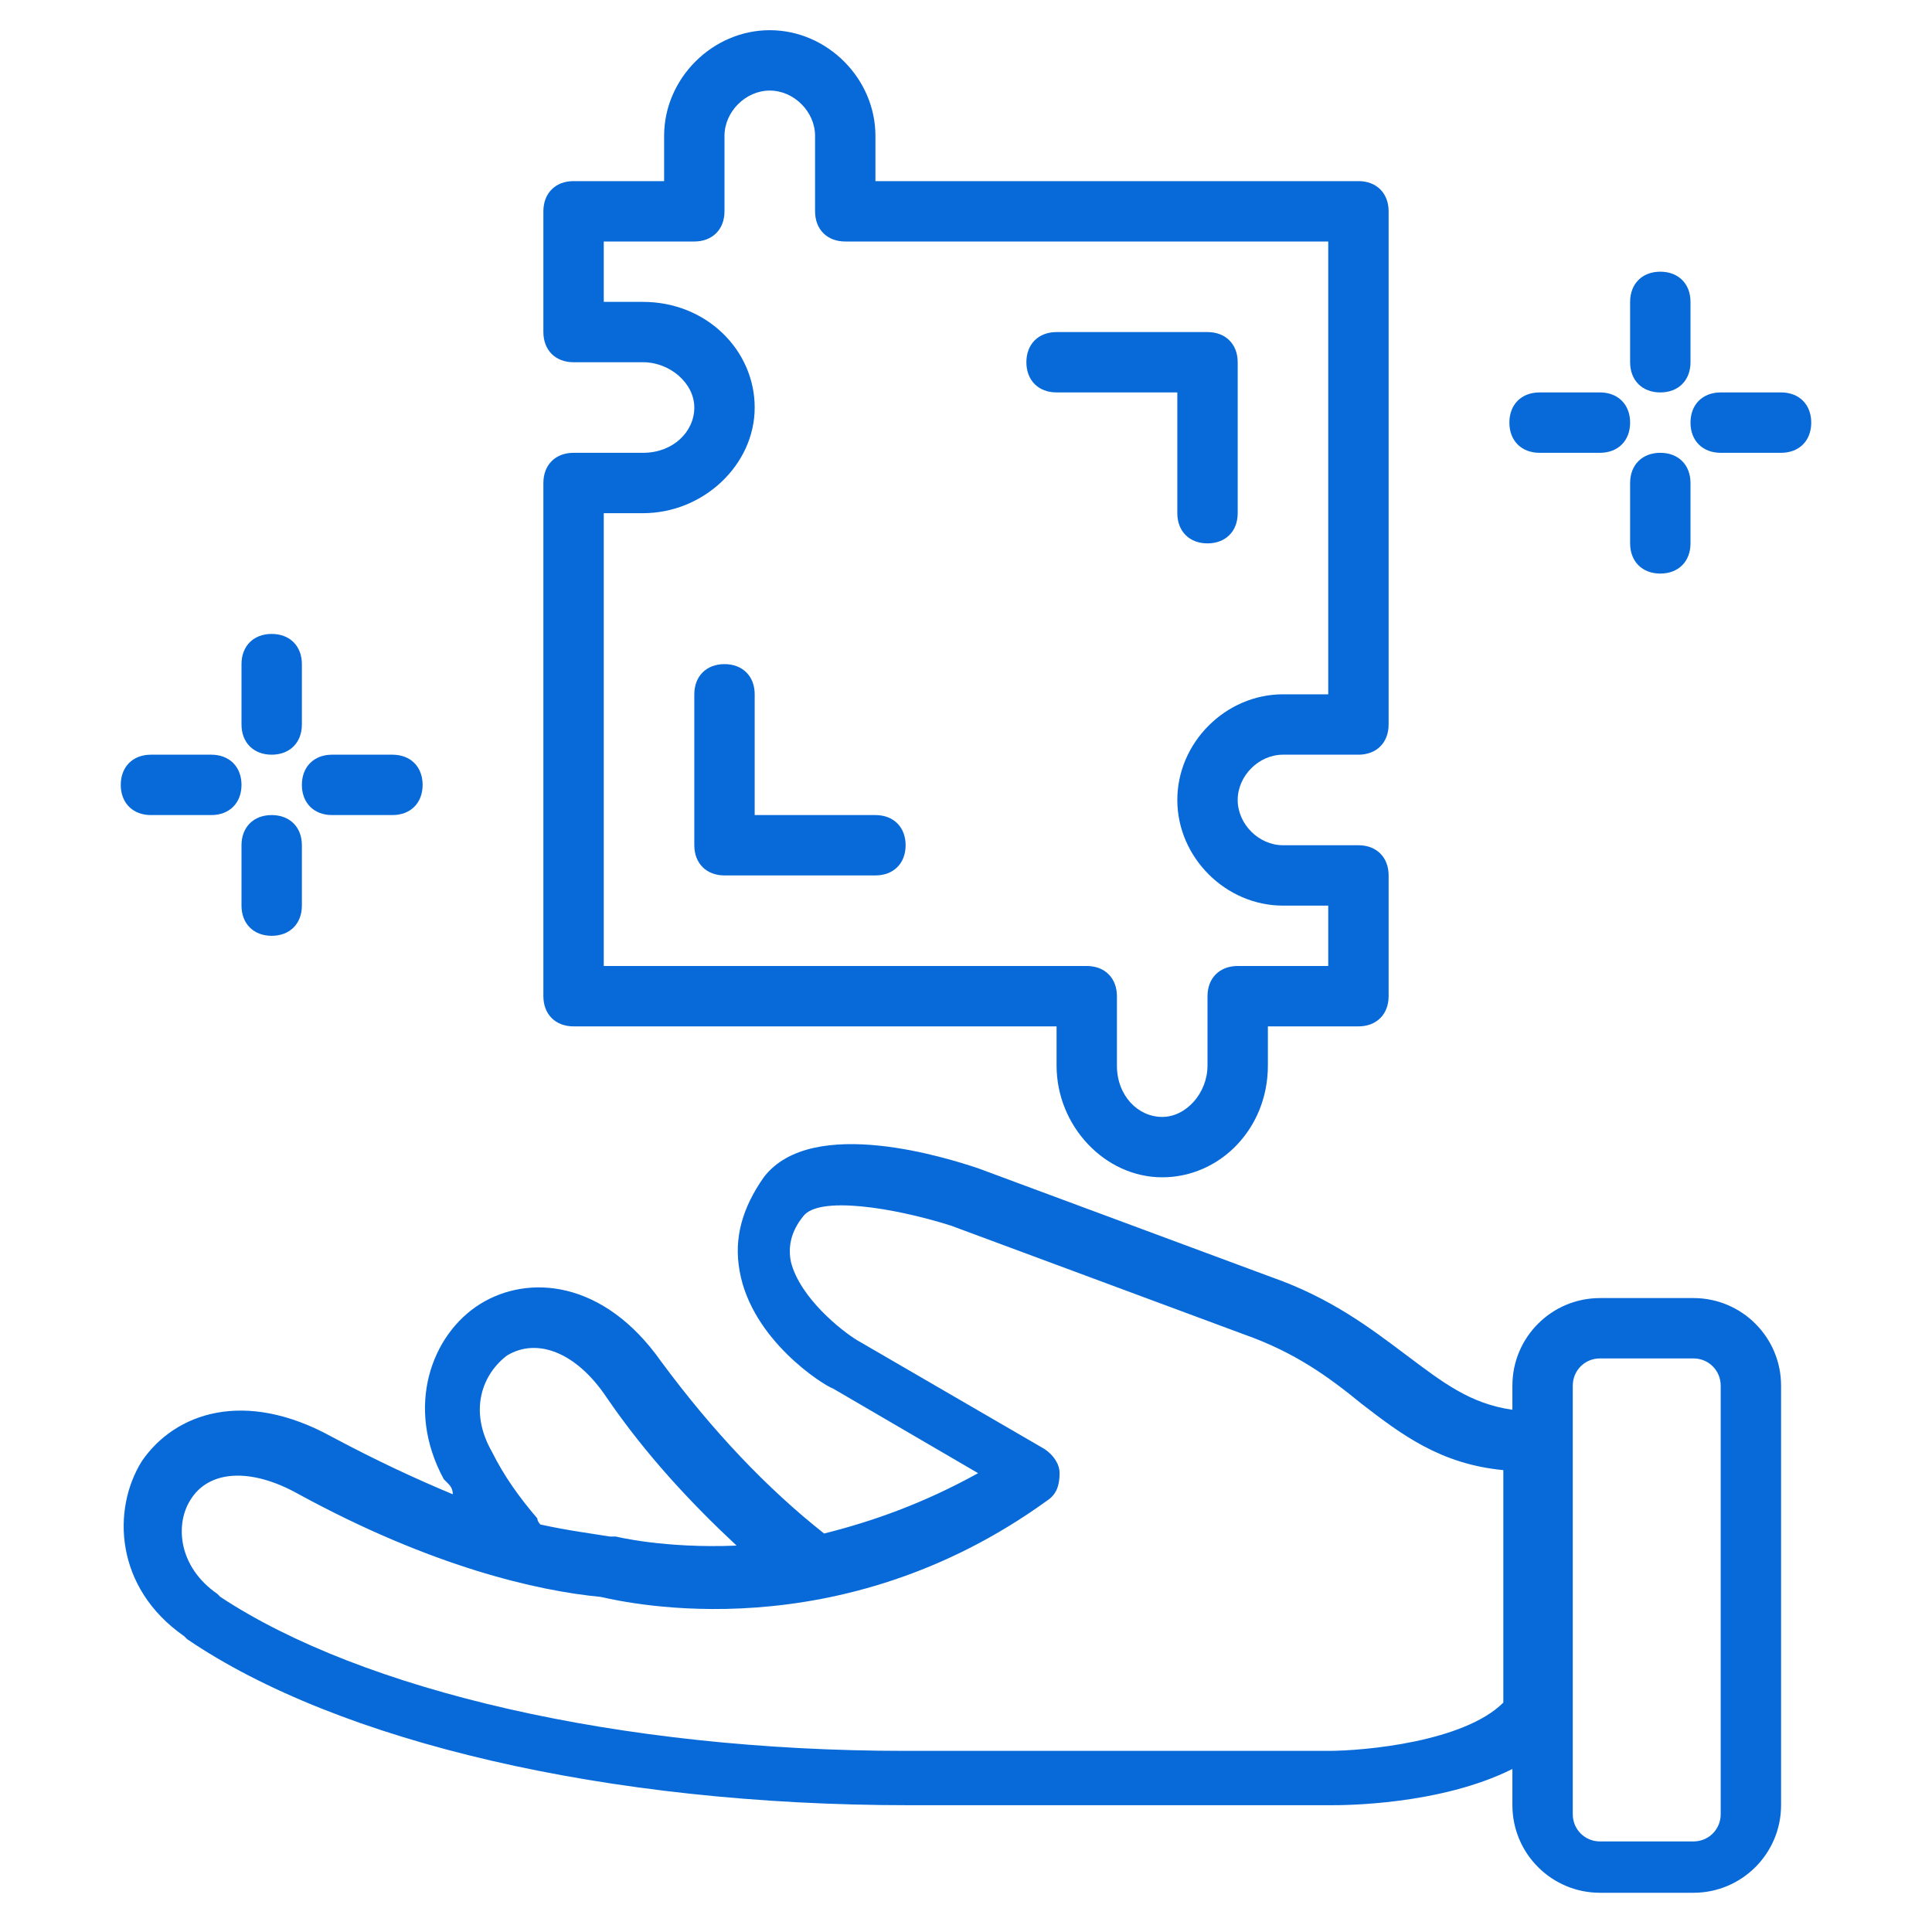 <svg width="75" height="75" viewBox="0 0 75 75" fill="none" xmlns="http://www.w3.org/2000/svg">
<path d="M65.742 50.391H62.109C60.234 50.391 58.711 51.914 58.711 53.789V54.727C57.07 54.492 56.016 53.672 54.609 52.617C53.203 51.562 51.68 50.391 49.336 49.57L37.969 45.352C36.914 45 31.523 43.242 29.648 45.703C28.828 46.875 28.477 48.047 28.711 49.336C29.18 52.031 31.992 53.789 32.344 53.906L37.969 57.188C35.859 58.359 33.867 59.062 31.992 59.531C29.766 57.773 27.656 55.547 25.664 52.852C23.438 49.688 20.508 49.453 18.633 50.625C16.758 51.797 15.703 54.609 17.227 57.422L17.344 57.539C17.461 57.656 17.578 57.773 17.578 58.008C16.172 57.422 14.648 56.719 12.891 55.781C9.492 53.906 6.797 54.844 5.508 56.719C4.336 58.594 4.453 61.641 7.148 63.516L7.266 63.633C13.125 67.617 23.555 70.078 35.273 70.078H51.68C52.148 70.078 55.898 70.078 58.711 68.672V70.078C58.711 71.953 60.234 73.477 62.109 73.477H65.742C67.617 73.477 69.141 71.953 69.141 70.078V53.789C69.141 51.914 67.617 50.391 65.742 50.391ZM20.859 58.945C20.156 58.125 19.57 57.305 19.102 56.367C18.164 54.727 18.75 53.32 19.688 52.617C20.859 51.914 22.383 52.5 23.555 54.258C25.078 56.484 26.836 58.359 28.594 60C25.781 60.117 23.906 59.648 23.906 59.648C23.789 59.648 23.789 59.648 23.672 59.648C22.969 59.531 22.031 59.414 20.977 59.18C20.977 59.18 20.859 59.062 20.859 58.945ZM51.562 67.969H35.156C24.023 67.969 14.062 65.625 8.555 61.992L8.438 61.875C6.914 60.82 6.797 59.18 7.383 58.242C8.086 57.07 9.727 56.953 11.602 58.008C16.758 60.82 20.859 61.758 23.32 61.992C24.375 62.227 32.578 64.102 40.664 58.242C41.016 58.008 41.133 57.656 41.133 57.188C41.133 56.836 40.898 56.484 40.547 56.25L33.281 52.031C32.695 51.68 31.055 50.391 30.703 48.984C30.586 48.398 30.703 47.812 31.172 47.227C31.758 46.406 34.688 46.875 36.914 47.578L48.281 51.797C50.273 52.5 51.562 53.438 52.852 54.492C54.375 55.664 55.898 56.836 58.359 57.07V66.094C56.836 67.617 52.969 67.969 51.562 67.969ZM66.797 70.43C66.797 71.016 66.328 71.484 65.742 71.484H62.109C61.523 71.484 61.055 71.016 61.055 70.43V53.789C61.055 53.203 61.523 52.734 62.109 52.734H65.742C66.328 52.734 66.797 53.203 66.797 53.789V70.43Z" fill="#086AD8"/>
<path d="M22.266 39.844H41.016V41.367C41.016 43.711 42.891 45.703 45.117 45.703C47.344 45.703 49.219 43.828 49.219 41.367V39.844H52.734C53.438 39.844 53.906 39.375 53.906 38.672V33.984C53.906 33.281 53.438 32.812 52.734 32.812H49.805C48.867 32.812 48.047 31.992 48.047 31.055C48.047 30.117 48.867 29.297 49.805 29.297H52.734C53.438 29.297 53.906 28.828 53.906 28.125V8.203C53.906 7.5 53.438 7.031 52.734 7.031H33.984V5.273C33.984 3.047 32.109 1.172 29.883 1.172C27.656 1.172 25.781 3.047 25.781 5.273V7.031H22.266C21.562 7.031 21.094 7.5 21.094 8.203V12.891C21.094 13.594 21.562 14.062 22.266 14.062H24.961C26.016 14.062 26.953 14.883 26.953 15.82C26.953 16.758 26.133 17.578 24.961 17.578H22.266C21.562 17.578 21.094 18.047 21.094 18.75V38.672C21.094 39.375 21.562 39.844 22.266 39.844ZM23.438 19.922H24.961C27.305 19.922 29.297 18.047 29.297 15.82C29.297 13.594 27.422 11.719 24.961 11.719H23.438V9.375H26.953C27.656 9.375 28.125 8.906 28.125 8.203V5.273C28.125 4.336 28.945 3.516 29.883 3.516C30.82 3.516 31.641 4.336 31.641 5.273V8.203C31.641 8.906 32.109 9.375 32.812 9.375H51.562V26.953H49.805C47.578 26.953 45.703 28.828 45.703 31.055C45.703 33.281 47.578 35.156 49.805 35.156H51.562V37.5H48.047C47.344 37.5 46.875 37.969 46.875 38.672V41.367C46.875 42.422 46.055 43.359 45.117 43.359C44.18 43.359 43.359 42.539 43.359 41.367V38.672C43.359 37.969 42.891 37.5 42.188 37.5H23.438V19.922Z" fill="#086AD8"/>
<path d="M45.703 19.922C45.703 20.625 46.172 21.094 46.875 21.094C47.578 21.094 48.047 20.625 48.047 19.922V14.062C48.047 13.359 47.578 12.891 46.875 12.891H41.016C40.312 12.891 39.844 13.359 39.844 14.062C39.844 14.766 40.312 15.234 41.016 15.234H45.703V19.922Z" fill="#086AD8"/>
<path d="M33.984 31.641H29.297V26.953C29.297 26.25 28.828 25.781 28.125 25.781C27.422 25.781 26.953 26.25 26.953 26.953V32.812C26.953 33.516 27.422 33.984 28.125 33.984H33.984C34.688 33.984 35.156 33.516 35.156 32.812C35.156 32.109 34.688 31.641 33.984 31.641Z" fill="#086AD8"/>
<path d="M64.453 15.234C65.156 15.234 65.625 14.766 65.625 14.062V11.719C65.625 11.016 65.156 10.547 64.453 10.547C63.75 10.547 63.281 11.016 63.281 11.719V14.062C63.281 14.766 63.75 15.234 64.453 15.234Z" fill="#086AD8"/>
<path d="M64.453 17.578C63.75 17.578 63.281 18.047 63.281 18.75V21.094C63.281 21.797 63.75 22.266 64.453 22.266C65.156 22.266 65.625 21.797 65.625 21.094V18.75C65.625 18.047 65.156 17.578 64.453 17.578Z" fill="#086AD8"/>
<path d="M69.141 15.234H66.797C66.094 15.234 65.625 15.703 65.625 16.406C65.625 17.109 66.094 17.578 66.797 17.578H69.141C69.844 17.578 70.312 17.109 70.312 16.406C70.312 15.703 69.844 15.234 69.141 15.234Z" fill="#086AD8"/>
<path d="M59.766 17.578H62.109C62.812 17.578 63.281 17.109 63.281 16.406C63.281 15.703 62.812 15.234 62.109 15.234H59.766C59.062 15.234 58.594 15.703 58.594 16.406C58.594 17.109 59.062 17.578 59.766 17.578Z" fill="#086AD8"/>
<path d="M10.547 29.297C11.25 29.297 11.719 28.828 11.719 28.125V25.781C11.719 25.078 11.25 24.609 10.547 24.609C9.844 24.609 9.375 25.078 9.375 25.781V28.125C9.375 28.828 9.844 29.297 10.547 29.297Z" fill="#086AD8"/>
<path d="M10.547 31.641C9.844 31.641 9.375 32.109 9.375 32.812V35.156C9.375 35.859 9.844 36.328 10.547 36.328C11.25 36.328 11.719 35.859 11.719 35.156V32.812C11.719 32.109 11.25 31.641 10.547 31.641Z" fill="#086AD8"/>
<path d="M12.891 31.641H15.234C15.938 31.641 16.406 31.172 16.406 30.469C16.406 29.766 15.938 29.297 15.234 29.297H12.891C12.188 29.297 11.719 29.766 11.719 30.469C11.719 31.172 12.188 31.641 12.891 31.641Z" fill="#086AD8"/>
<path d="M5.859 31.641H8.203C8.906 31.641 9.375 31.172 9.375 30.469C9.375 29.766 8.906 29.297 8.203 29.297H5.859C5.156 29.297 4.688 29.766 4.688 30.469C4.688 31.172 5.156 31.641 5.859 31.641Z" fill="#086AD8"/>
</svg>
